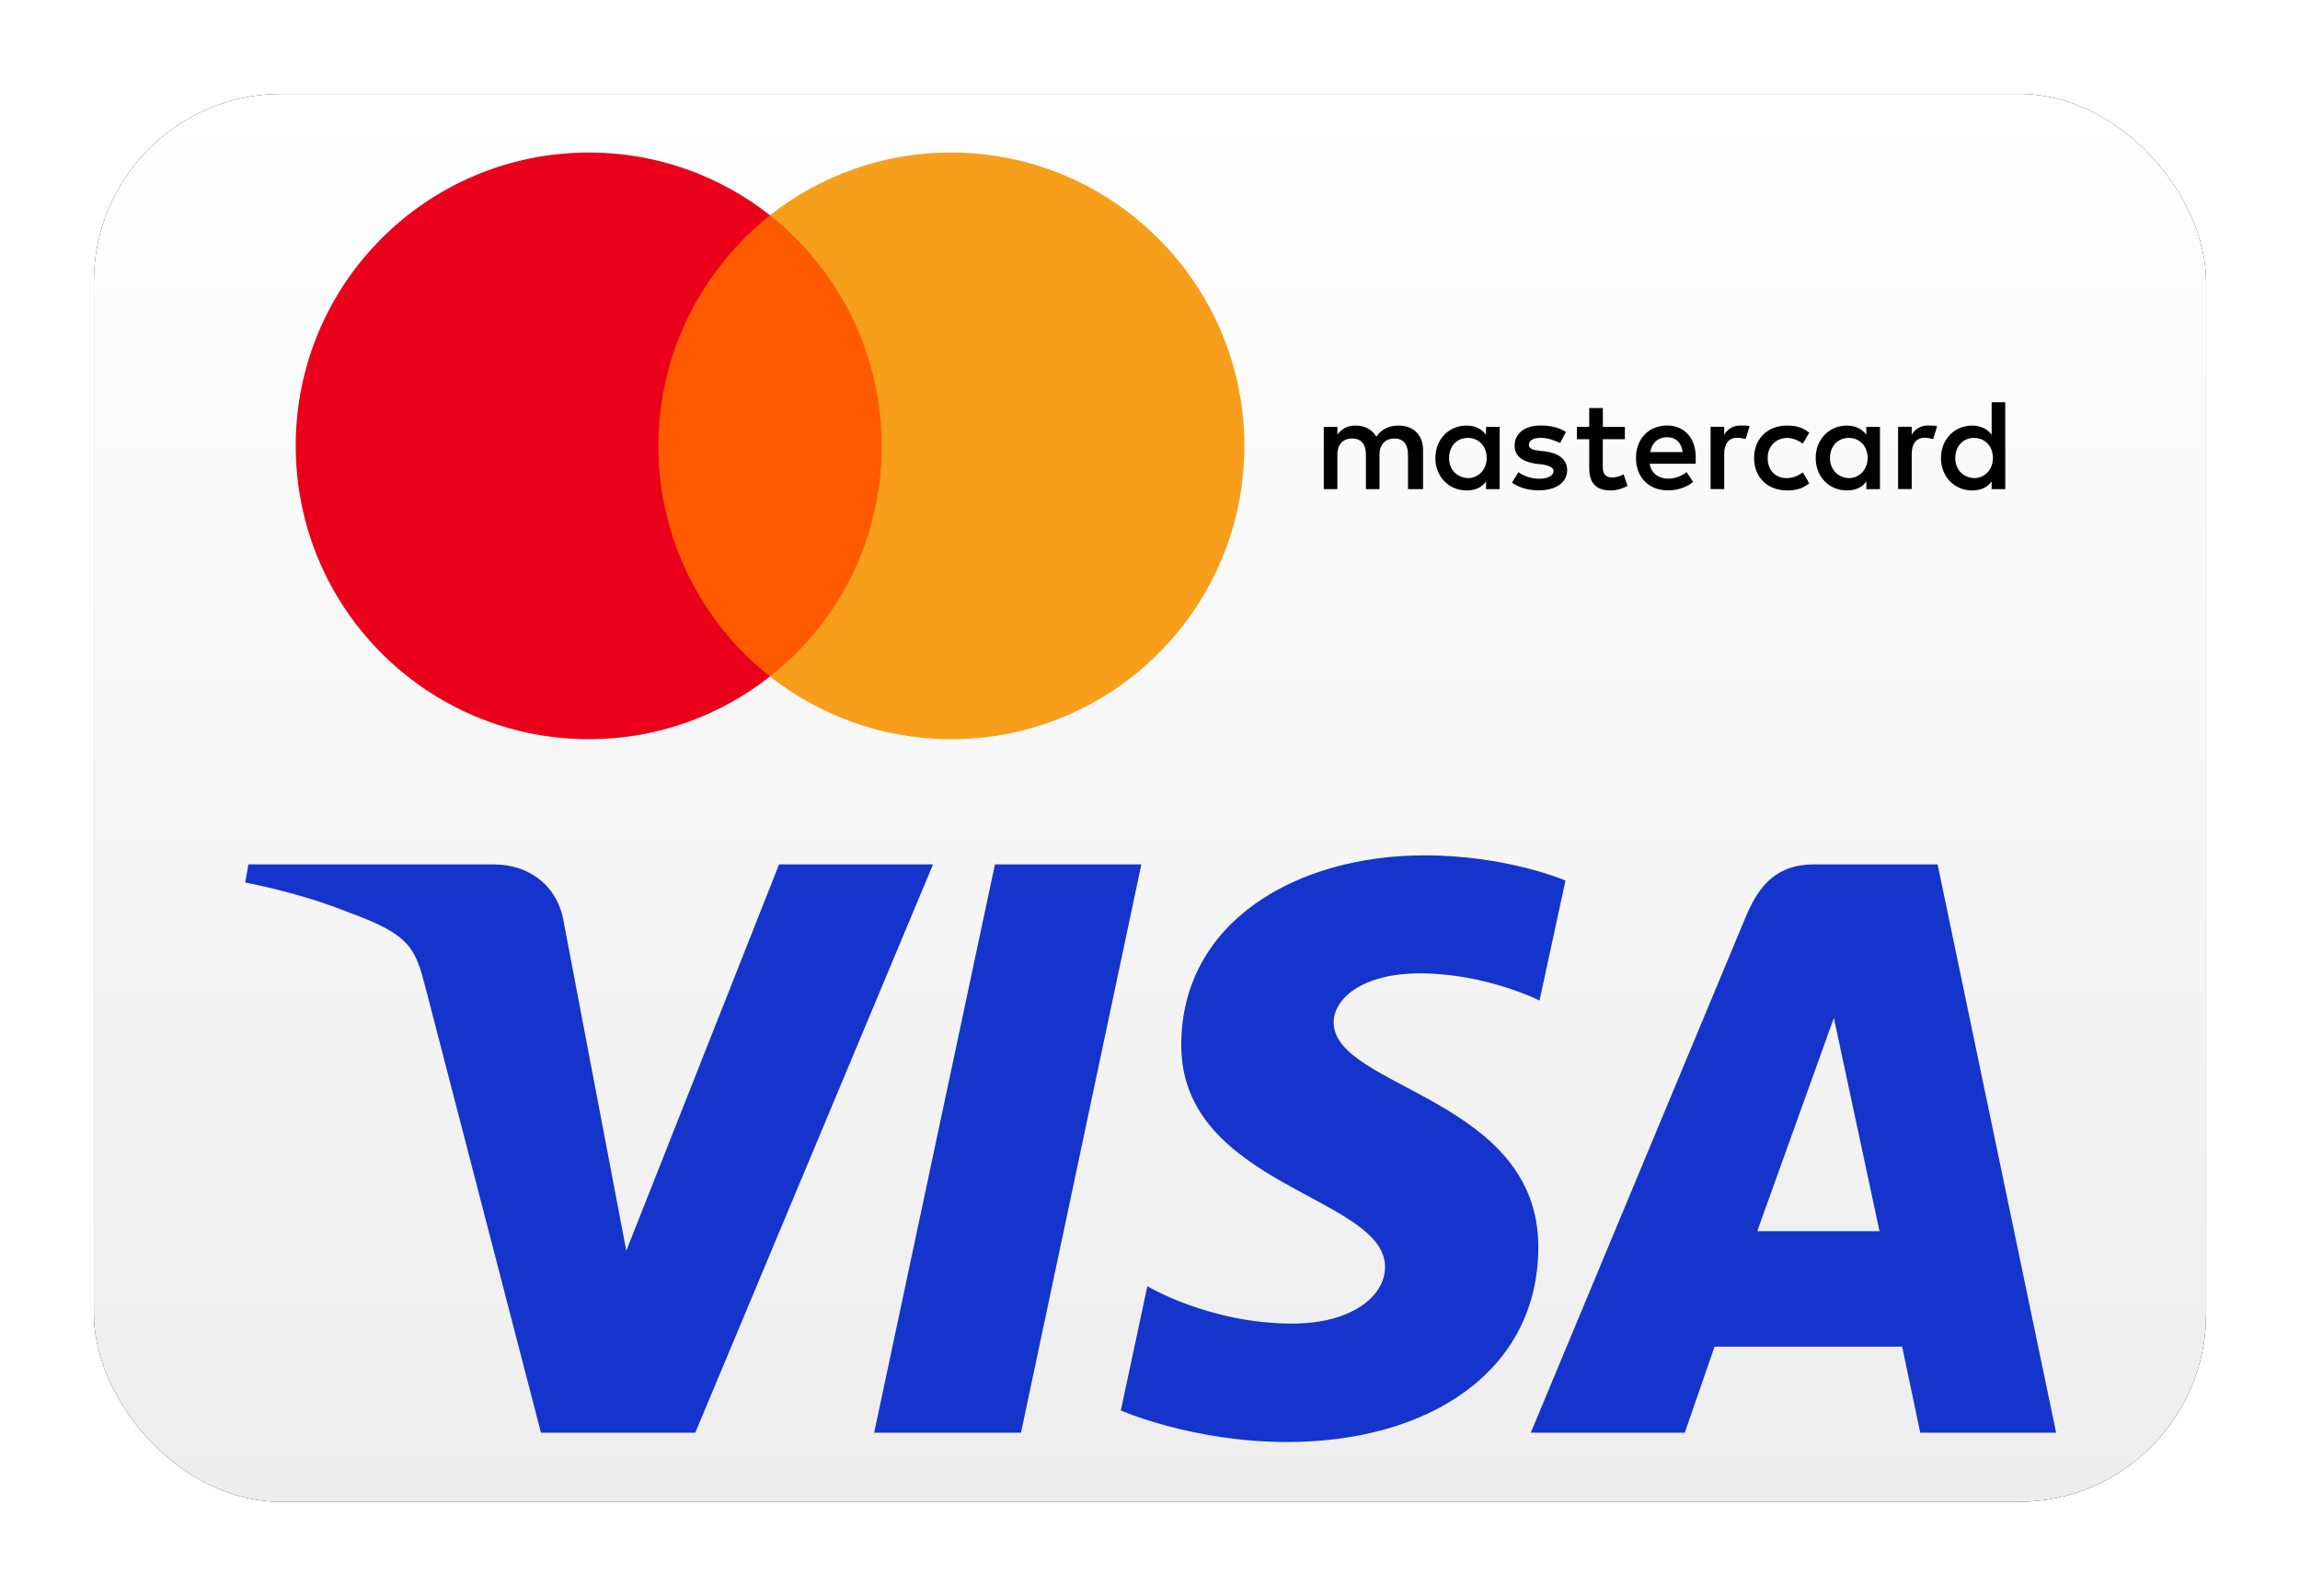 <?xml version="1.0" encoding="UTF-8"?>
<svg width="980px" height="680px" viewBox="0 0 980 680" version="1.1" xmlns="http://www.w3.org/2000/svg" xmlns:xlink="http://www.w3.org/1999/xlink">
    <title>WW Mastercard+VISA alt</title>
    <defs>
        <linearGradient x1="50%" y1="0%" x2="50%" y2="100%" id="linearGradient-1">
            <stop stop-color="#FFFFFF" offset="0%"></stop>
            <stop stop-color="#EDEDED" offset="100%"></stop>
        </linearGradient>
        <rect id="path-2" x="0" y="0" width="900" height="600" rx="80"></rect>
        <filter x="-6.7%" y="-10.0%" width="113.3%" height="120.0%" filterUnits="objectBoundingBox" id="filter-3">
            <feMorphology radius="2.5" operator="dilate" in="SourceAlpha" result="shadowSpreadOuter1"></feMorphology>
            <feOffset dx="0" dy="0" in="shadowSpreadOuter1" result="shadowOffsetOuter1"></feOffset>
            <feGaussianBlur stdDeviation="17.5" in="shadowOffsetOuter1" result="shadowBlurOuter1"></feGaussianBlur>
            <feColorMatrix values="0 0 0 0 0   0 0 0 0 0   0 0 0 0 0  0 0 0 0.5 0" type="matrix" in="shadowBlurOuter1"></feColorMatrix>
        </filter>
    </defs>
    <g id="WW-Mastercard+VISA-alt" stroke="none" stroke-width="1" fill="none" fill-rule="evenodd">
        <g transform="translate(40, 40)">
            <g id="Rectangle">
                <use fill="black" fill-opacity="1" filter="url(#filter-3)" xlink:href="#path-2"></use>
                <use fill="url(#linearGradient-1)" fill-rule="evenodd" xlink:href="#path-2"></use>
            </g>
            <g id="Logo" transform="translate(86, 25)" fill-rule="nonzero">
                <path d="M480.344,143.452 L480.344,126.861 C480.344,120.514 476.478,116.358 469.841,116.358 C466.523,116.358 462.915,117.454 460.434,121.062 C458.501,118.034 455.731,116.358 451.575,116.358 C448.804,116.358 446.034,117.196 443.843,120.224 L443.843,116.906 L438.044,116.906 L438.044,143.452 L443.843,143.452 L443.843,128.794 C443.843,124.09 446.323,121.867 450.189,121.867 C454.055,121.867 455.988,124.348 455.988,128.794 L455.988,143.452 L461.787,143.452 L461.787,128.794 C461.787,124.09 464.558,121.867 468.134,121.867 C472,121.867 473.933,124.348 473.933,128.794 L473.933,143.452 L480.344,143.452 Z M566.362,116.906 L556.955,116.906 L556.955,108.884 L551.156,108.884 L551.156,116.906 L545.905,116.906 L545.905,122.157 L551.156,122.157 L551.156,134.335 C551.156,140.424 553.637,144 560.273,144 C562.754,144 565.524,143.162 567.457,142.067 L565.782,137.073 C564.107,138.169 562.174,138.459 560.789,138.459 C558.018,138.459 556.923,136.784 556.923,134.045 L556.923,122.157 L566.33,122.157 L566.33,116.906 L566.362,116.906 Z M615.589,116.326 C612.271,116.326 610.048,118.001 608.662,120.192 L608.662,116.874 L602.863,116.874 L602.863,143.42 L608.662,143.42 L608.662,128.472 C608.662,124.058 610.595,121.545 614.204,121.545 C615.299,121.545 616.684,121.835 617.812,122.093 L619.487,116.552 C618.327,116.326 616.684,116.326 615.589,116.326 L615.589,116.326 Z M541.201,119.097 C538.43,117.164 534.564,116.326 530.409,116.326 C523.772,116.326 519.358,119.644 519.358,124.896 C519.358,129.309 522.677,131.822 528.476,132.628 L531.246,132.918 C534.274,133.465 535.95,134.303 535.95,135.688 C535.95,137.621 533.727,139.006 529.861,139.006 C525.995,139.006 522.934,137.621 521.001,136.236 L518.231,140.649 C521.259,142.872 525.415,143.968 529.571,143.968 C537.303,143.968 541.749,140.36 541.749,135.398 C541.749,130.695 538.14,128.214 532.631,127.376 L529.861,127.086 C527.38,126.796 525.447,126.249 525.447,124.606 C525.447,122.673 527.38,121.577 530.441,121.577 C533.759,121.577 537.077,122.963 538.753,123.8 L541.201,119.097 L541.201,119.097 Z M695.486,116.326 C692.168,116.326 689.945,118.001 688.559,120.192 L688.559,116.874 L682.76,116.874 L682.76,143.42 L688.559,143.42 L688.559,128.472 C688.559,124.058 690.492,121.545 694.101,121.545 C695.196,121.545 696.581,121.835 697.709,122.093 L699.384,116.616 C698.256,116.326 696.613,116.326 695.486,116.326 L695.486,116.326 Z M621.388,130.179 C621.388,138.201 626.929,144 635.499,144 C639.365,144 642.135,143.162 644.906,140.972 L642.135,136.268 C639.912,137.943 637.722,138.749 635.209,138.749 C630.505,138.749 627.187,135.43 627.187,130.179 C627.187,125.186 630.505,121.867 635.209,121.61 C637.689,121.61 639.912,122.447 642.135,124.09 L644.906,119.387 C642.135,117.164 639.365,116.358 635.499,116.358 C626.929,116.326 621.388,122.157 621.388,130.179 L621.388,130.179 L621.388,130.179 Z M675.028,130.179 L675.028,116.906 L669.229,116.906 L669.229,120.224 C667.296,117.744 664.526,116.358 660.918,116.358 C653.443,116.358 647.644,122.157 647.644,130.179 C647.644,138.201 653.443,144 660.918,144 C664.784,144 667.554,142.615 669.229,140.134 L669.229,143.452 L675.028,143.452 L675.028,130.179 L675.028,130.179 Z M653.733,130.179 C653.733,125.476 656.762,121.61 661.755,121.61 C666.459,121.61 669.777,125.218 669.777,130.179 C669.777,134.883 666.459,138.749 661.755,138.749 C656.794,138.459 653.733,134.851 653.733,130.179 L653.733,130.179 Z M584.339,116.326 C576.607,116.326 571.066,121.867 571.066,130.147 C571.066,138.459 576.607,143.968 584.629,143.968 C588.495,143.968 592.361,142.872 595.421,140.36 L592.651,136.204 C590.428,137.879 587.657,138.974 584.919,138.974 C581.311,138.974 577.735,137.299 576.897,132.628 L596.517,132.628 C596.517,131.79 596.517,131.242 596.517,130.405 C596.774,121.867 591.781,116.326 584.339,116.326 L584.339,116.326 L584.339,116.326 Z M584.339,121.32 C587.947,121.32 590.428,123.543 590.976,127.666 L577.155,127.666 C577.702,124.09 580.183,121.32 584.339,121.32 L584.339,121.32 Z M728.411,130.179 L728.411,106.403 L722.612,106.403 L722.612,120.224 C720.679,117.744 717.909,116.358 714.3,116.358 C706.826,116.358 701.027,122.157 701.027,130.179 C701.027,138.201 706.826,144 714.3,144 C718.166,144 720.937,142.615 722.612,140.134 L722.612,143.452 L728.411,143.452 L728.411,130.179 L728.411,130.179 Z M707.116,130.179 C707.116,125.476 710.144,121.61 715.138,121.61 C719.841,121.61 723.16,125.218 723.16,130.179 C723.16,134.883 719.841,138.749 715.138,138.749 C710.144,138.459 707.116,134.851 707.116,130.179 L707.116,130.179 Z M512.979,130.179 L512.979,116.906 L507.18,116.906 L507.18,120.224 C505.247,117.744 502.477,116.358 498.869,116.358 C491.394,116.358 485.595,122.157 485.595,130.179 C485.595,138.201 491.394,144 498.869,144 C502.735,144 505.505,142.615 507.18,140.134 L507.18,143.452 L512.979,143.452 L512.979,130.179 L512.979,130.179 Z M491.427,130.179 C491.427,125.476 494.455,121.61 499.448,121.61 C504.152,121.61 507.47,125.218 507.47,130.179 C507.47,134.883 504.152,138.749 499.448,138.749 C494.455,138.459 491.427,134.851 491.427,130.179 Z" id="XMLID_1775_" fill="#000000"></path>
                <g id="Group">
                    <rect id="rect19" fill="#FF5A00" x="147.249" y="26.739" width="109.385" height="196.521"></rect>
                    <path d="M154.531,125 C154.531,85.073 173.301,49.636 202.104,26.739 C180.906,10.073 154.167,0 125,0 C55.906,0 0,55.906 0,125 C0,194.094 55.906,250 125,250 C154.167,250 180.906,239.927 202.104,223.261 C173.261,200.688 154.531,164.927 154.531,125 Z" id="XMLID_330_" fill="#EB001B"></path>
                    <path d="M404.207,125 C404.207,194.094 348.301,250 279.207,250 C250.04,250 223.301,239.927 202.104,223.261 C231.27,200.324 249.676,164.927 249.676,125 C249.676,85.073 230.906,49.636 202.104,26.739 C223.261,10.073 250,0 279.167,0 C348.301,0 404.207,56.27 404.207,125 Z" id="path22" fill="#F79E1B"></path>
                </g>
            </g>
            <g id="Logo" transform="translate(64.5, 324.5)" fill="#1434CB" fill-rule="nonzero">
                <path d="M502.563,0 C447.777,0 398.818,28.396 398.818,80.861 C398.818,141.028 485.649,145.184 485.649,175.41 C485.649,188.137 471.064,199.53 446.153,199.53 C410.8,199.53 384.376,183.611 384.376,183.611 L373.07,236.553 C373.07,236.553 403.509,250 443.922,250 C503.82,250 550.953,220.209 550.953,166.848 C550.953,103.27 463.76,99.238 463.76,71.183 C463.76,61.213 475.733,50.289 500.573,50.289 C528.599,50.289 551.465,61.867 551.465,61.867 L562.53,10.733 C562.53,10.733 537.65,0 502.563,0 L502.563,0 Z M1.327,3.859 L0,11.577 C0,11.577 23.048,15.796 43.807,24.21 C70.536,33.859 72.44,39.476 76.942,56.922 L125.995,246.02 L191.751,246.02 L293.054,3.859 L227.448,3.859 L162.355,168.506 L135.794,28.944 C133.358,12.971 121.019,3.859 105.915,3.859 L1.327,3.859 Z M319.434,3.859 L267.969,246.02 L330.529,246.02 L381.814,3.859 L319.434,3.859 Z M668.355,3.859 C653.269,3.859 645.277,11.936 639.411,26.049 L547.757,246.02 L613.362,246.02 L626.055,209.358 L705.982,209.358 L713.7,246.02 L771.587,246.02 L721.087,3.859 L668.355,3.859 L668.355,3.859 Z M676.887,69.284 L696.334,160.154 L644.235,160.154 L676.887,69.284 L676.887,69.284 Z" id="path3789"></path>
            </g>
        </g>
    </g>
</svg>